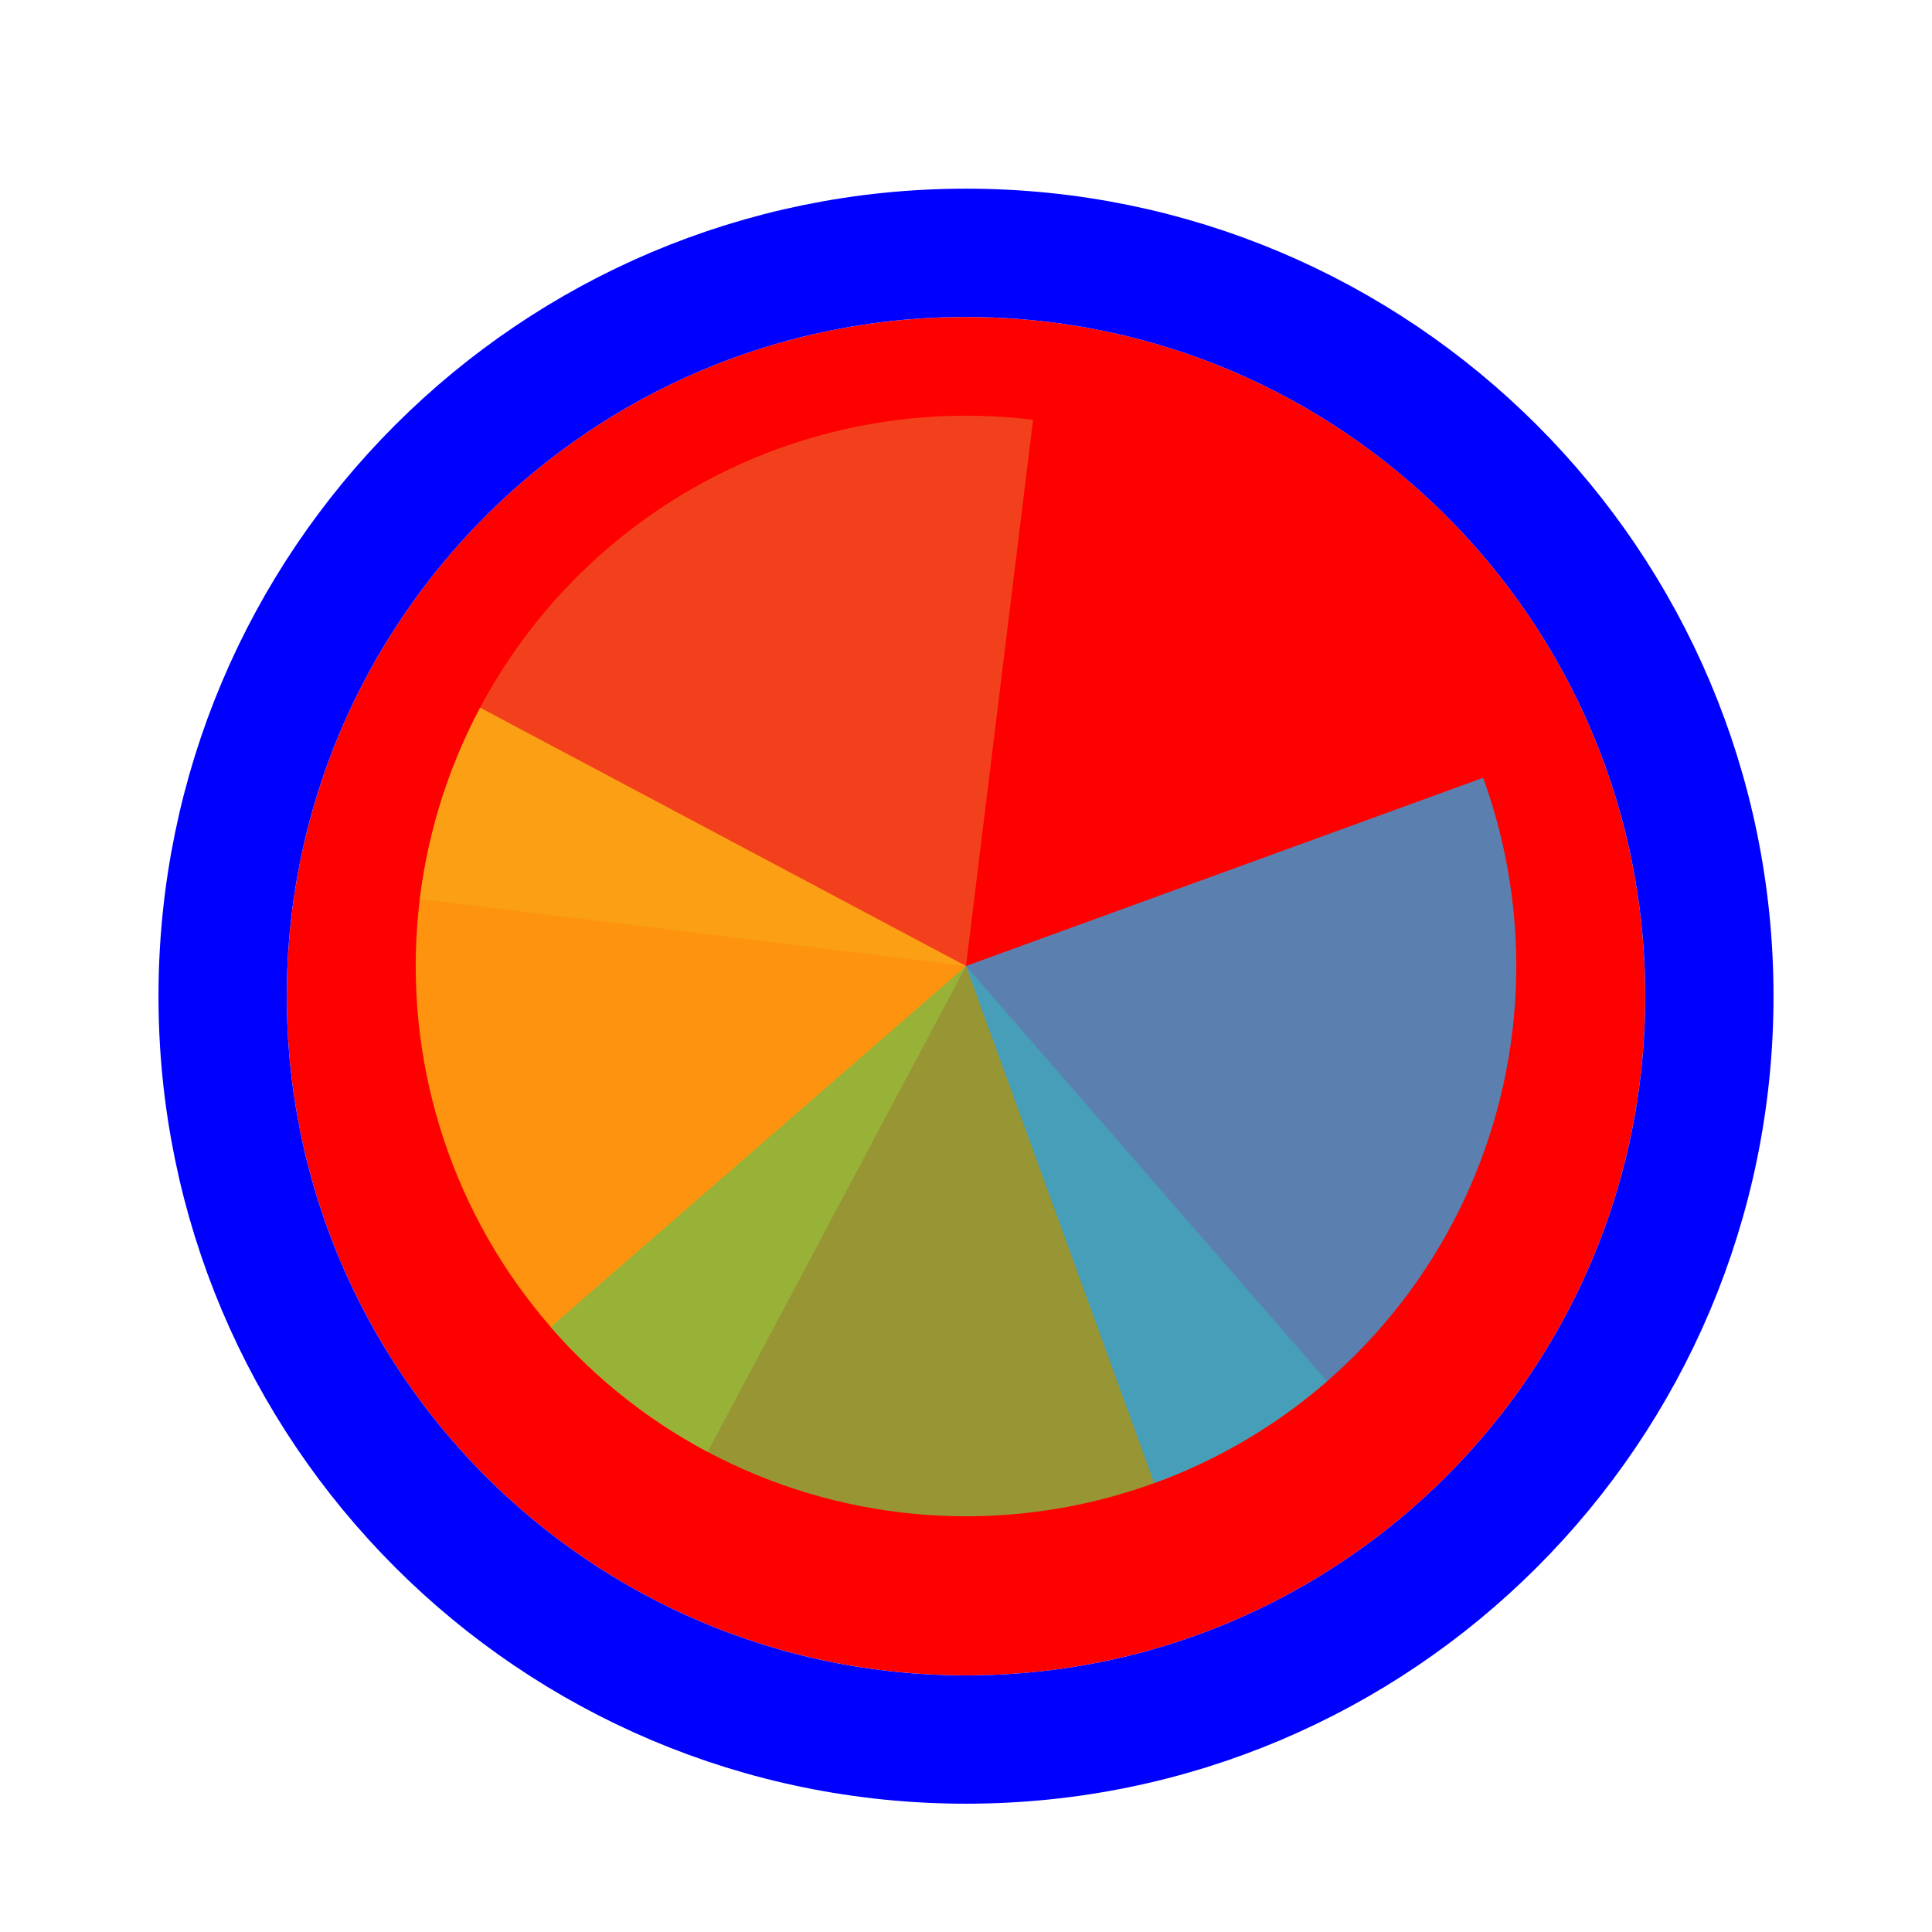 <svg width="256" height="256" viewBox="0 0 256 256" fill="none" xmlns="http://www.w3.org/2000/svg">
<g filter="url(#filter0_d_60_5166)">
<path d="M218 128C218 177.706 177.706 218 128 218C78.294 218 38 177.706 38 128C38 78.294 78.294 38 128 38C177.706 38 218 78.294 218 128Z" fill="#FF0000"/>
<path d="M128 226.5C182.4 226.5 226.5 182.4 226.5 128C226.5 73.6 182.4 29.5 128 29.5C73.6 29.5 29.5 73.6 29.5 128C29.5 182.4 73.6 226.5 128 226.5Z" stroke="#0000FF" stroke-width="17"/>
</g>
<path d="M55.626 119.113L128 127.999L136.886 55.625C127.382 54.458 117.741 55.174 108.513 57.733C99.286 60.292 90.653 64.643 83.107 70.539C75.561 76.434 69.251 83.758 64.535 92.092C59.82 100.426 56.792 109.608 55.626 119.112L55.626 119.113Z" fill="#F05024" fill-opacity="0.8"/>
<path d="M63.618 93.767L128 128L93.767 192.382C85.312 187.886 77.826 181.77 71.735 174.381C65.644 166.992 61.068 158.476 58.269 149.319C55.469 140.161 54.5 130.542 55.418 121.011C56.336 111.479 59.123 102.222 63.618 93.767Z" fill="#FCB813" fill-opacity="0.8"/>
<path d="M175.837 183.032L128 128L72.969 175.838C79.251 183.065 86.895 188.983 95.464 193.256C104.034 197.529 113.361 200.071 122.913 200.74C132.465 201.408 142.056 200.188 151.136 197.149C160.217 194.111 168.611 189.314 175.837 183.032Z" fill="#7EBA41" fill-opacity="0.8"/>
<path d="M152.939 196.52L128 128L196.519 103.062C199.794 112.06 201.265 121.615 200.847 131.181C200.43 140.747 198.132 150.138 194.085 158.816C190.038 167.495 184.321 175.291 177.262 181.76C170.202 188.229 161.937 193.245 152.939 196.52Z" fill="#32A0DA" fill-opacity="0.8"/>
<defs>
<filter id="filter0_d_60_5166" x="17" y="21" width="222" height="222" filterUnits="userSpaceOnUse" color-interpolation-filters="sRGB">
<feFlood flood-opacity="0" result="BackgroundImageFix"/>
<feColorMatrix in="SourceAlpha" type="matrix" values="0 0 0 0 0 0 0 0 0 0 0 0 0 0 0 0 0 0 127 0" result="hardAlpha"/>
<feOffset dy="4"/>
<feGaussianBlur stdDeviation="2"/>
<feComposite in2="hardAlpha" operator="out"/>
<feColorMatrix type="matrix" values="0 0 0 0 0 0 0 0 0 0 0 0 0 0 0 0 0 0 0.25 0"/>
<feBlend mode="normal" in2="BackgroundImageFix" result="effect1_dropShadow_60_5166"/>
<feBlend mode="normal" in="SourceGraphic" in2="effect1_dropShadow_60_5166" result="shape"/>
</filter>
</defs>
</svg>
